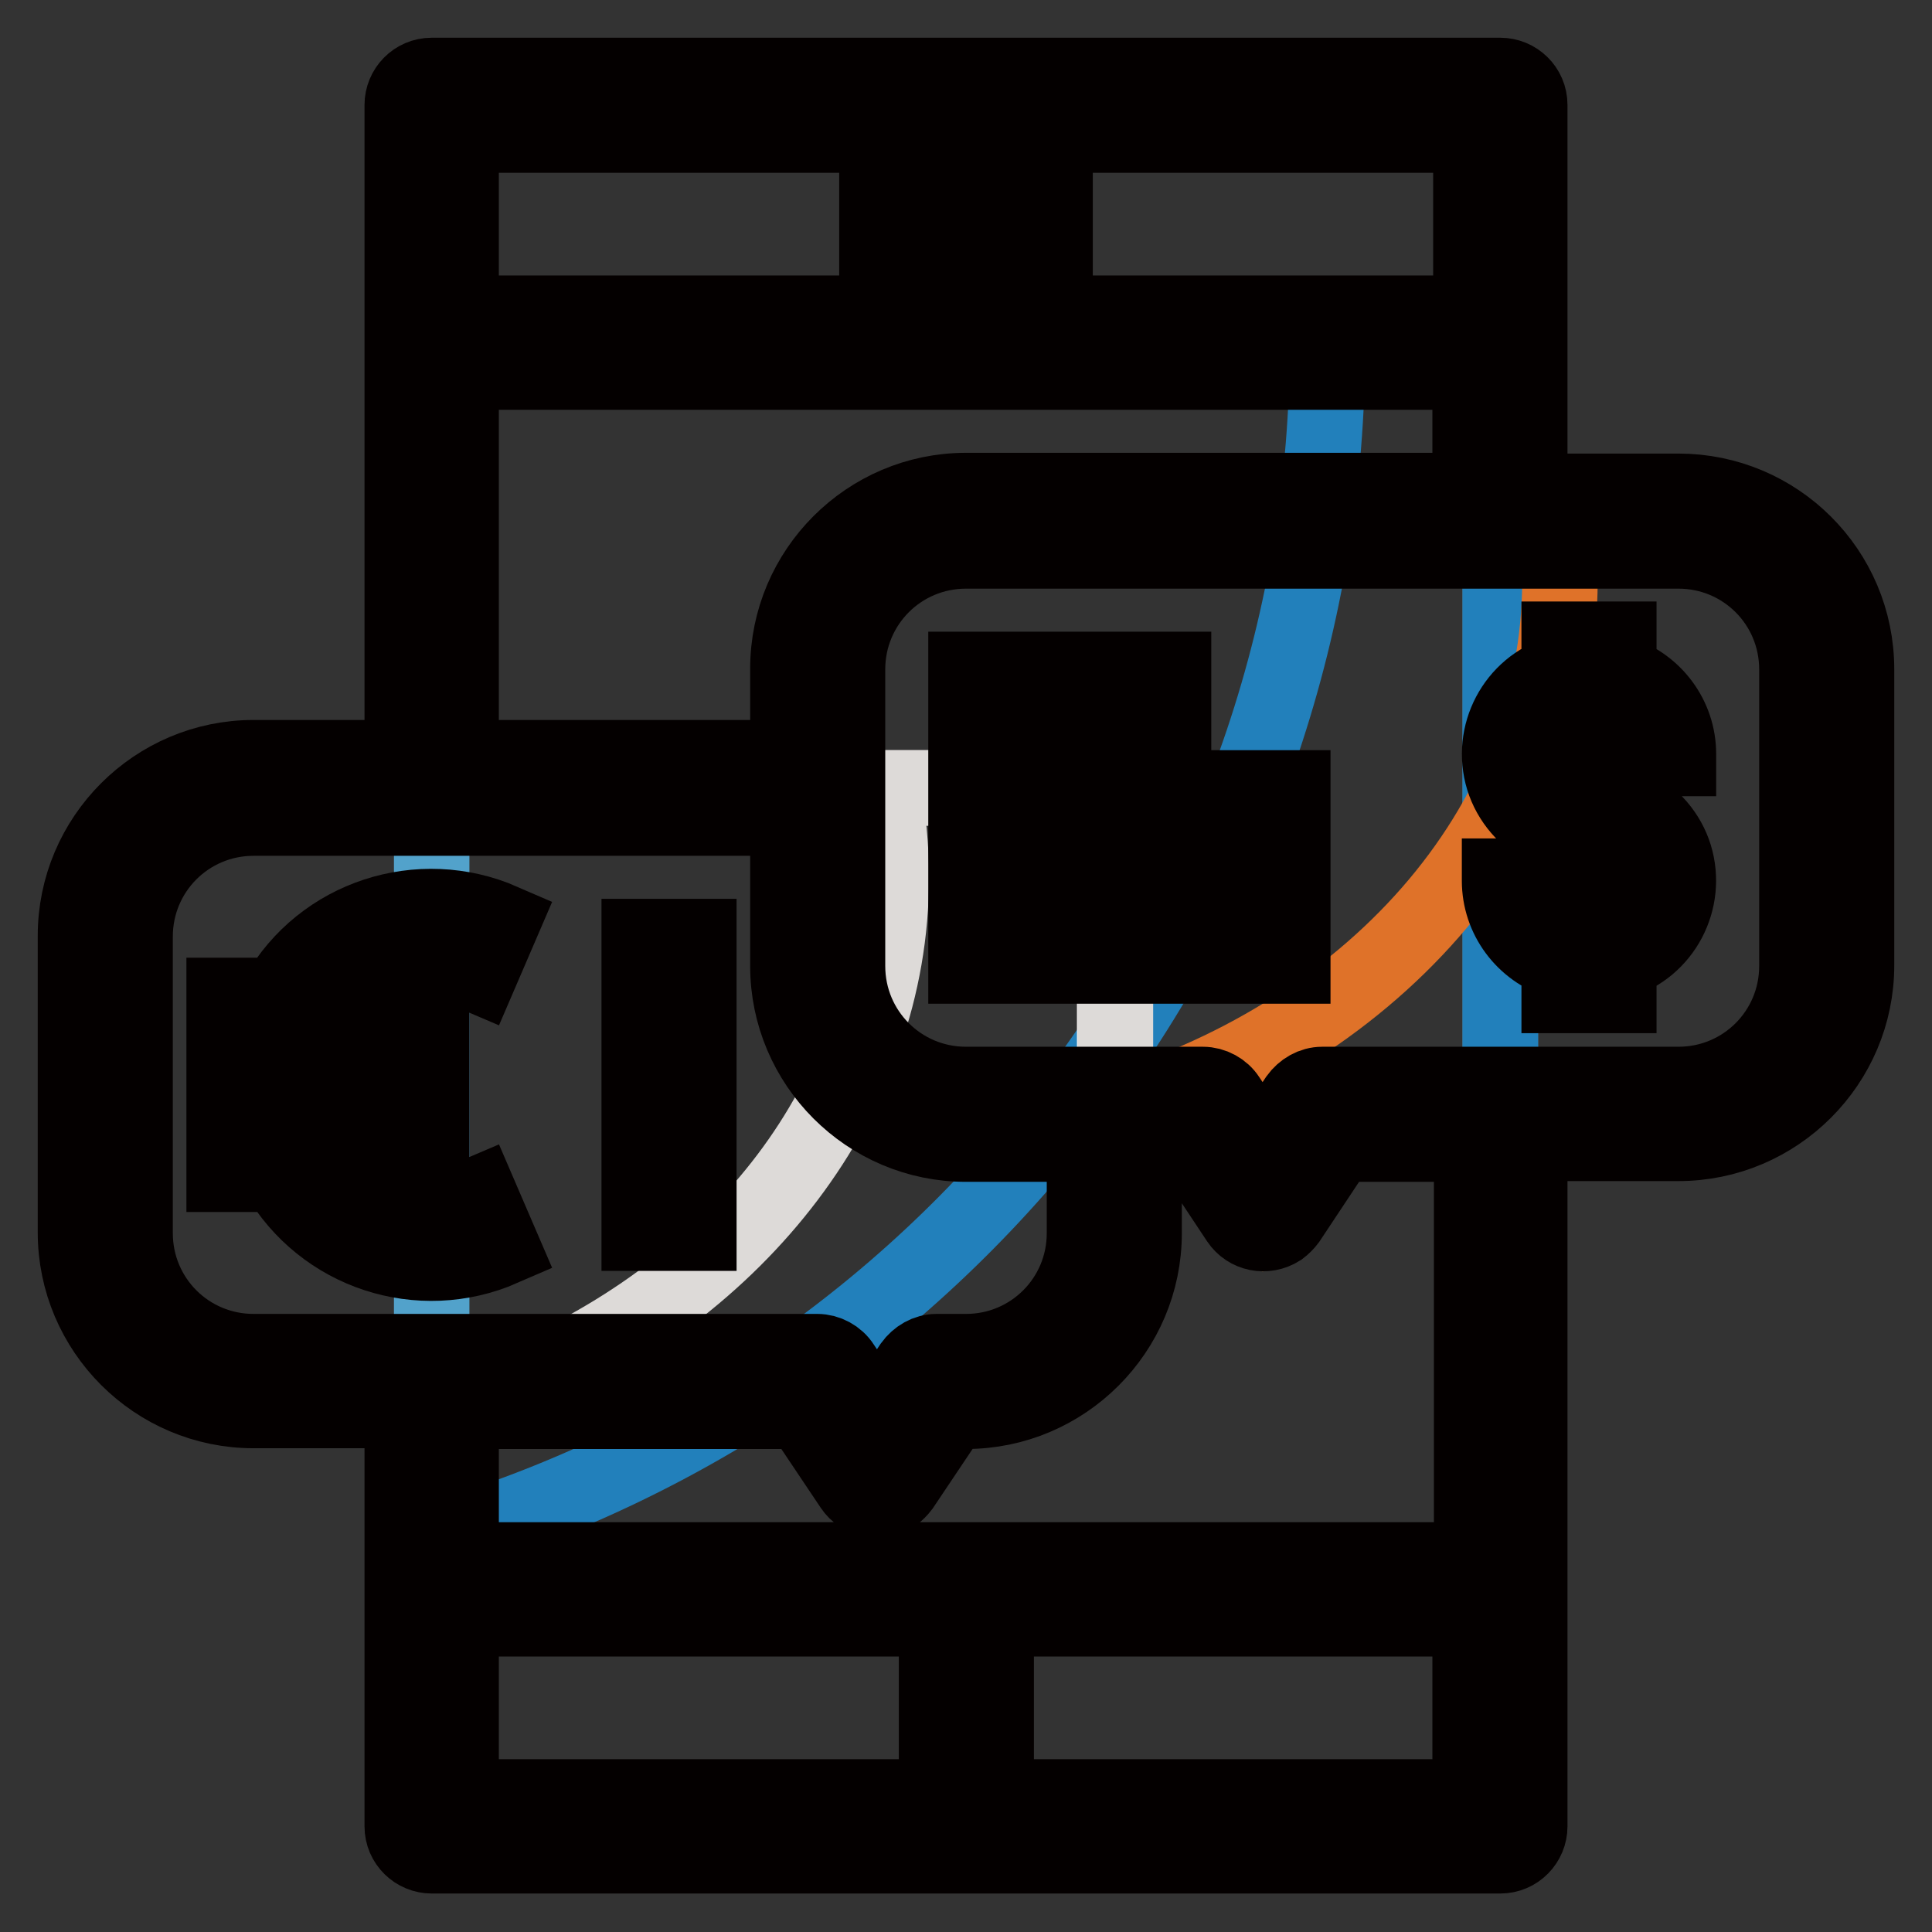 <?xml version="1.0" encoding="utf-8"?>
<!-- Svg Vector Icons : http://www.onlinewebfonts.com/icon -->
<!DOCTYPE svg PUBLIC "-//W3C//DTD SVG 1.1//EN" "http://www.w3.org/Graphics/SVG/1.1/DTD/svg11.dtd">
<svg version="1.1" xmlns="http://www.w3.org/2000/svg" xmlns:xlink="http://www.w3.org/1999/xlink" x="0px" y="0px" viewBox="0 0 256 256" enable-background="new 0 0 256 256" xml:space="preserve">
<rect x="0" y="0" width="256" height="256" fill="#333333" stroke="none"/>
<g> <path stroke-width="10" fill-opacity="0" stroke="#52a2cb"  d="M57.2,13.9h141.6v228.1H57.2V13.9z"/> <path stroke-width="10" fill-opacity="0" stroke="#f4f0ef"  d="M57.2,210.6h141.6v31.5H57.2V210.6z"/> <path stroke-width="10" fill-opacity="0" stroke="#2280bb"  d="M175.9,45.4c0.1,73.4-48.2,138.2-118.7,158.8v6.4h141.6V45.4H175.9z"/> <path stroke-width="10" fill-opacity="0" stroke="#f4f0ef"  d="M57.2,13.9h141.6v31.5H57.2V13.9z M128,183.1h-3.9l-7.9,11.8l-7.9-11.8H33.6c-10.9,0-19.7-8.8-19.7-19.7 v-39.3c0-10.9,8.8-19.7,19.7-19.7H128c10.9,0,19.7,8.8,19.7,19.7v39.3C147.7,174.3,138.9,183.1,128,183.1L128,183.1z"/> <path stroke-width="10" fill-opacity="0" stroke="#dddad8"  d="M128,104.4h-11c0.7,3.9,1.1,7.8,1.1,11.8c0,29.3-20.2,54.6-49.5,66.9h39.8l7.9,11.8l7.9-11.8h3.9 c10.9,0,19.7-8.8,19.7-19.7v-39.3C147.7,113.2,138.9,104.4,128,104.4L128,104.4z"/> <path stroke-width="10" fill-opacity="0" stroke="#f5bb26"  d="M222.4,147.7h-47.2l-7.9,11.8l-7.9-11.8H128c-10.9,0-19.7-8.8-19.7-19.7V88.7c0-10.9,8.8-19.7,19.7-19.7 h94.4c10.9,0,19.7,8.8,19.7,19.7V128C242.1,138.9,233.3,147.7,222.4,147.7z"/> <path stroke-width="10" fill-opacity="0" stroke="#df7229"  d="M222.4,69h-16.2c0.3,2.6,0.5,5.2,0.5,7.9c0,32.9-25.5,60.8-60.8,70.8h13.6l7.9,11.8l7.9-11.8h47.2 c10.9,0,19.7-8.8,19.7-19.7V88.7C242.1,77.8,233.3,69,222.4,69L222.4,69z"/> <path stroke-width="10" fill-opacity="0" stroke="#040000"  d="M214.5,89.2v-4.5h-7.9v4.5c-5.9,1.8-9.2,8.1-7.4,14c0.9,2.9,3,5.3,5.7,6.7l7.7,3.8c1.7,0.8,2.3,2.8,1.5,4.5 c-0.6,1.1-1.7,1.9-3,1.9H210c-1.9,0-3.4-1.5-3.4-3.4v-0.6h-7.9v0.6c0,4.9,3.2,9.2,7.9,10.7v4.5h7.9v-4.5c5.9-1.8,9.2-8.1,7.4-14 c-0.9-2.9-3-5.3-5.7-6.7l-7.7-3.8c-1.7-0.8-2.3-2.8-1.5-4.5c0.6-1.1,1.7-1.9,3-1.9h1.1c1.9,0,3.4,1.5,3.4,3.4v0.6h7.9v-0.6 C222.4,95,219.2,90.7,214.5,89.2z"/> <path stroke-width="10" fill-opacity="0" stroke="#040000"  d="M222.4,65.1h-19.7V13.9c0-2.2-1.8-3.9-3.9-3.9H57.2c-2.2,0-3.9,1.8-3.9,3.9v86.5H33.6 c-13,0-23.6,10.6-23.6,23.6v39.3c0,13,10.6,23.6,23.6,23.6h19.7v55.1c0,2.2,1.8,3.9,3.9,3.9h141.6c2.2,0,3.9-1.8,3.9-3.9v-90.5 h19.7c13,0,23.6-10.6,23.6-23.6V88.7C246,75.6,235.4,65.1,222.4,65.1z M194.9,17.9v23.6H61.1V17.9H194.9L194.9,17.9z M61.1,49.3 h133.7v15.7H128c-13,0-23.6,10.6-23.6,23.6v11.8H61.1V49.3z M17.9,163.4v-39.3c0-8.7,7-15.7,15.7-15.7h70.8V128 c0,13,10.6,23.6,23.6,23.6h15.7v11.8c0,8.7-7,15.7-15.7,15.7h-3.9c-1.3,0-2.5,0.7-3.3,1.8l-4.6,6.9l-4.6-6.9 c-0.7-1.1-2-1.8-3.3-1.8H33.6C24.9,179.1,17.9,172.1,17.9,163.4L17.9,163.4z M61.1,238.1v-23.6h133.7v23.6H61.1z M194.9,206.7H61.1 V187h45.1l6.7,10c1.2,1.8,3.6,2.3,5.5,1.1c0.4-0.3,0.8-0.7,1.1-1.1l6.7-10h1.8c13,0,23.6-10.6,23.6-23.6v-11.8h5.8l6.7,10.1 c1.2,1.8,3.6,2.3,5.5,1.1c0.4-0.3,0.8-0.7,1.1-1.1l6.7-10.1h17.6V206.7L194.9,206.7z M238.1,128c0,8.7-7,15.7-15.7,15.7h-47.2 c-1.3,0-2.5,0.7-3.3,1.8l-4.6,6.9l-4.6-6.9c-0.7-1.1-2-1.8-3.3-1.8H128c-8.7,0-15.7-7-15.7-15.7V88.7c0-8.7,7-15.7,15.7-15.7h94.4 c8.7,0,15.7,7,15.7,15.7V128L238.1,128z"/> <path stroke-width="10" fill-opacity="0" stroke="#040000"  d="M84.7,124.1h7.9v7.9h-7.9V124.1z M84.7,139.8h7.9v7.9h-7.9V139.8z M84.7,155.5h7.9v7.9h-7.9V155.5z  M128,104.4h43.3v7.9H128V104.4z M128,120.1h43.3v7.9H128V120.1z M128,88.7h27.5v7.9H128V88.7z M124.1,222.4h7.9v7.9h-7.9V222.4z  M116.2,25.7h7.9v7.9h-7.9V25.7z M131.9,25.7h7.9v7.9h-7.9V25.7z M63.5,129.3l3.1-7.2c-11-4.8-23.9-0.6-29.8,9.8h-7.1v7.9H34 c-0.5,2.6-0.5,5.3,0,7.9h-4.3v7.9h7.1c6,10.4,18.8,14.6,29.8,9.8l-3.1-7.2c-5.6,2.4-12,1.4-16.6-2.6h10.3v-7.9H42 c-0.7-2.6-0.7-5.3,0-7.9h15.2v-7.9H46.9C51.4,127.9,57.9,126.9,63.5,129.3z"/></g>
</svg>